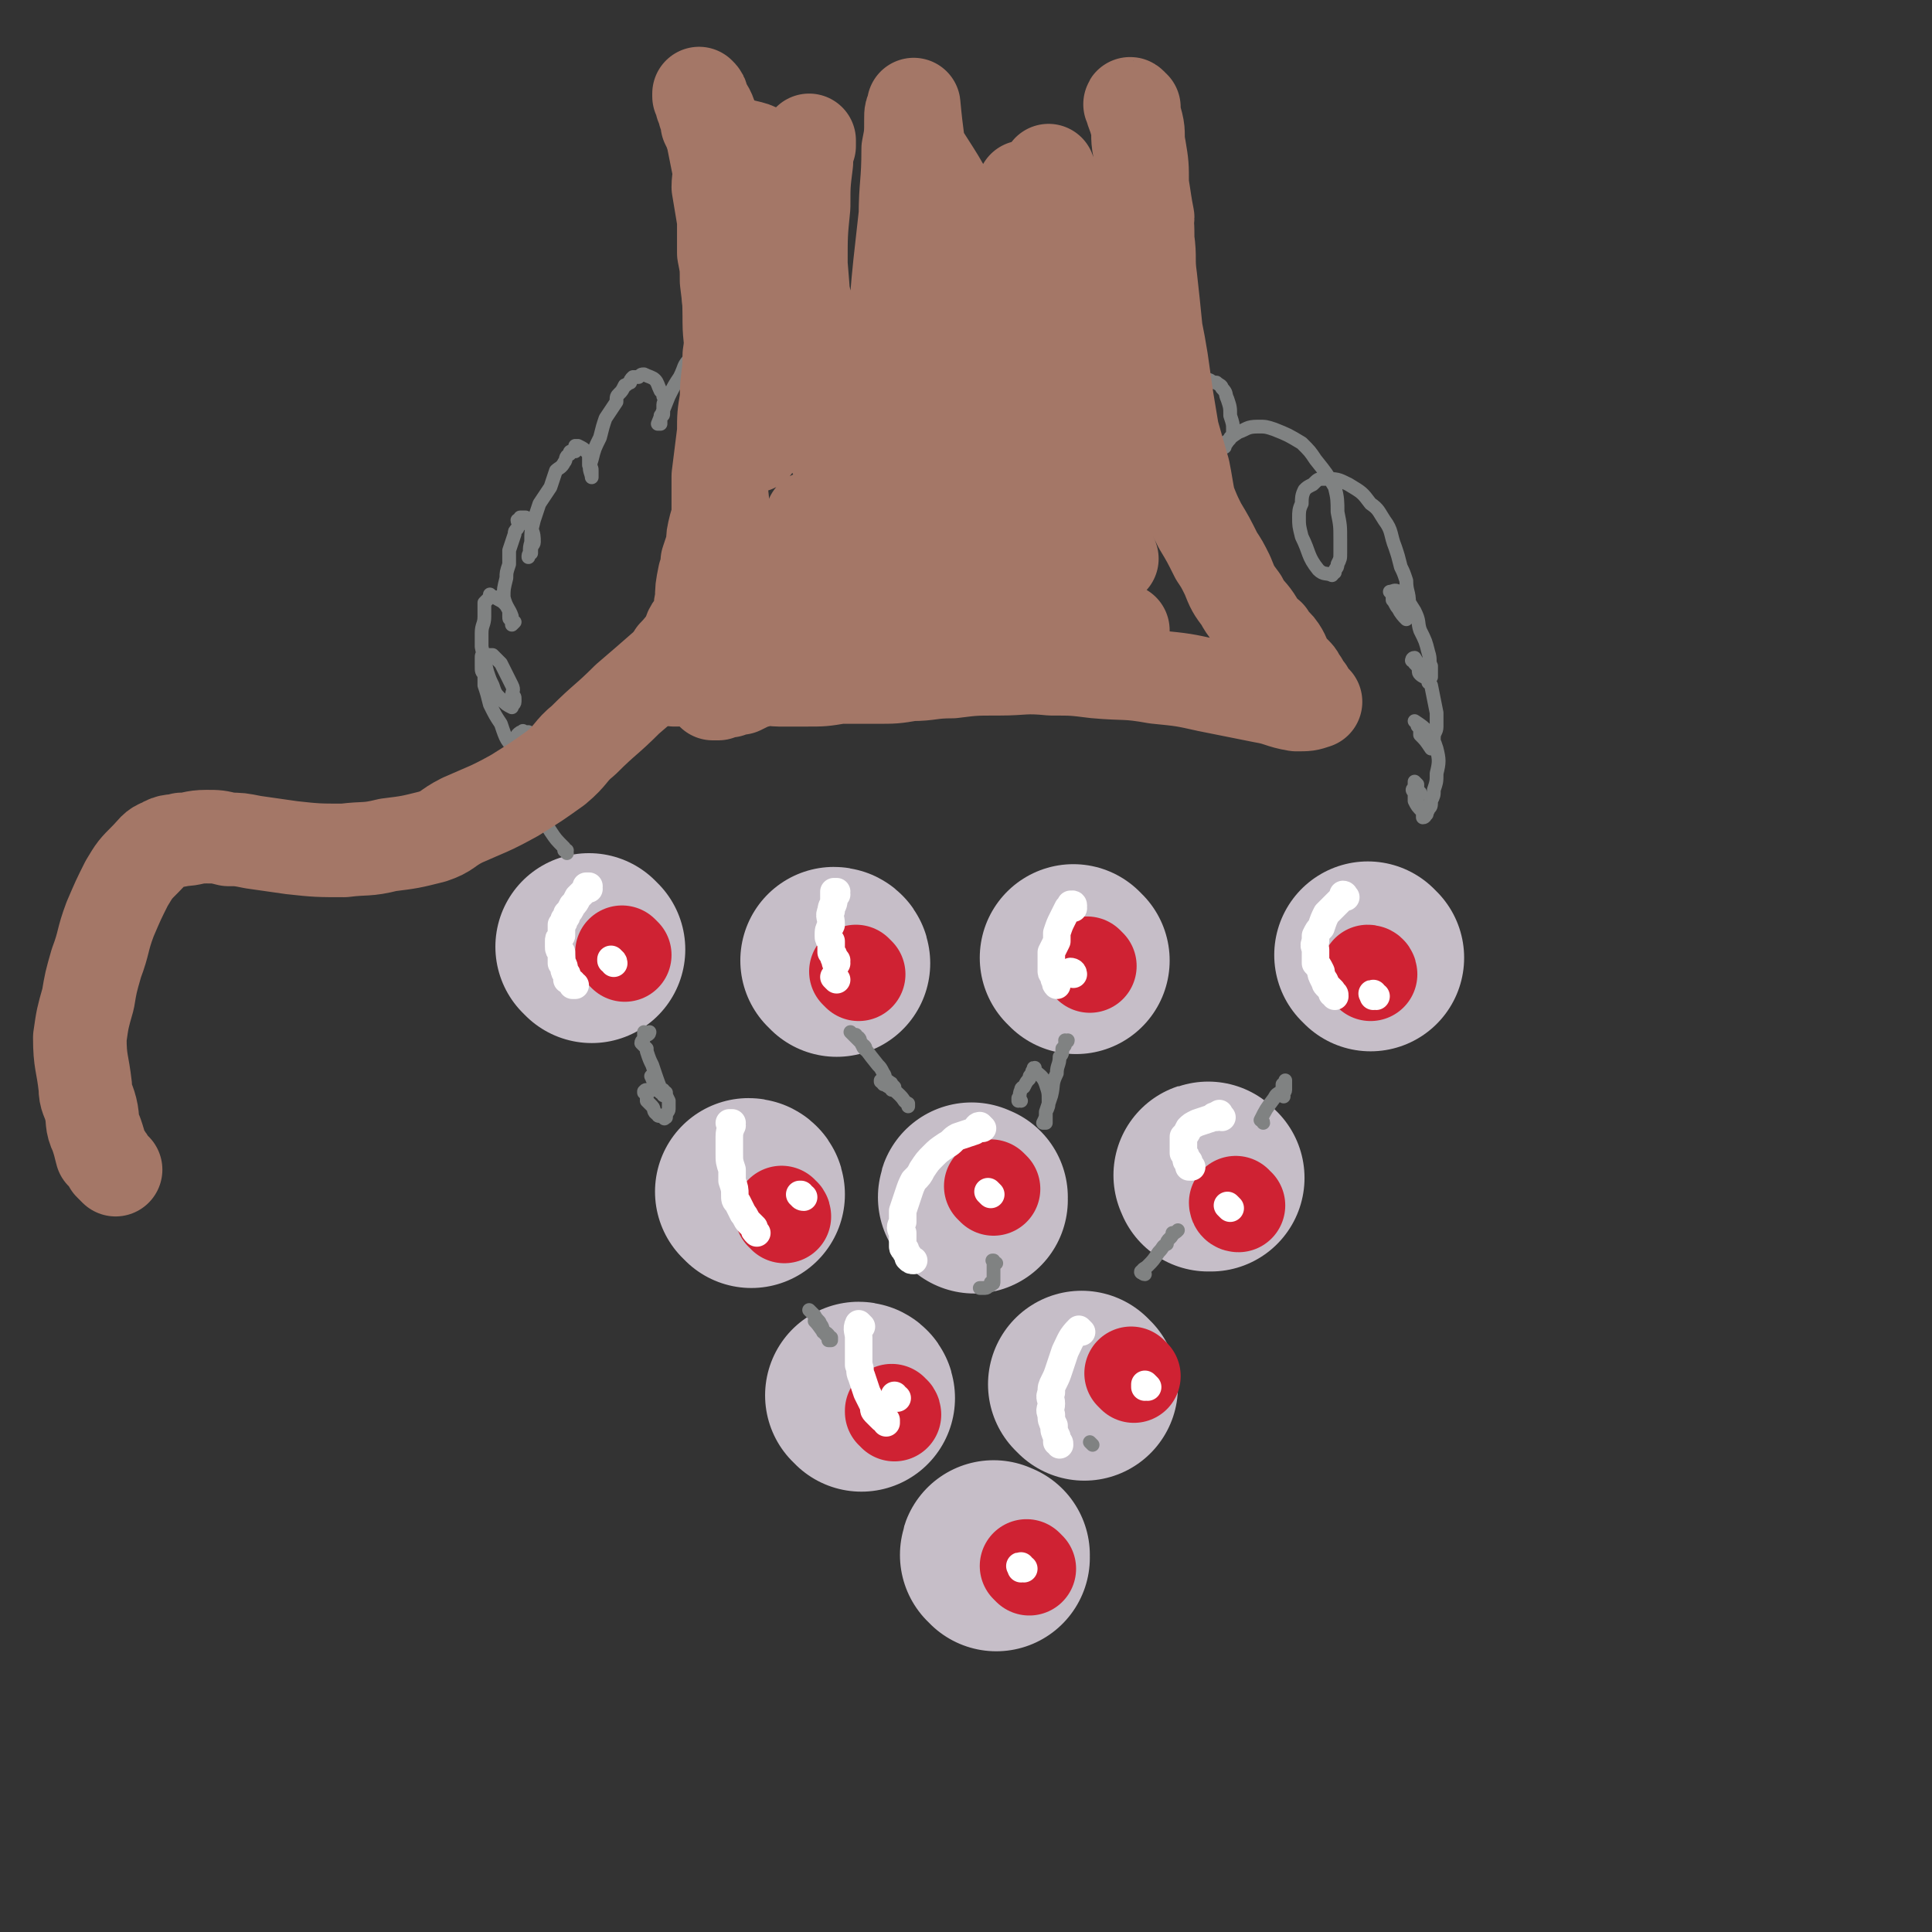 <svg viewBox='0 0 702 702' version='1.1' xmlns='http://www.w3.org/2000/svg' xmlns:xlink='http://www.w3.org/1999/xlink'><rect x="0" y="0" width="702" height="702" fill="#333333" stroke="none"/><g fill='none' stroke='#C6BEC8' stroke-width='68' stroke-linecap='round' stroke-linejoin='round'><path d='M215,345c0,0 -1,-1 -1,-1 0,0 0,0 0,0 0,0 0,0 0,0 1,1 0,0 0,0 '/><path d='M304,350c0,-1 -1,-1 -1,-1 '/><path d='M391,349c0,0 -1,-1 -1,-1 0,0 0,0 0,0 0,0 0,0 0,0 1,1 0,0 0,0 '/><path d='M498,348c0,0 -1,-1 -1,-1 0,0 0,0 1,1 '/><path d='M273,434c0,-1 -1,-1 -1,-1 '/><path d='M354,436c0,-1 -1,-1 -1,-1 0,-1 0,0 1,0 0,0 0,0 0,0 '/><path d='M440,428c-1,0 -1,-1 -1,-1 -1,0 0,0 0,1 '/><path d='M313,508c0,-1 -1,-1 -1,-1 '/><path d='M394,504c-1,-1 -1,-1 -1,-1 '/><path d='M362,566c0,-1 -1,-1 -1,-1 0,-1 0,0 1,0 '/></g>
<g fill='none' stroke='#CF2233' stroke-width='34' stroke-linecap='round' stroke-linejoin='round'><path d='M227,347c0,0 -1,-1 -1,-1 '/><path d='M312,354c0,0 -1,-1 -1,-1 0,0 0,0 1,1 0,0 0,0 0,0 0,0 -1,-1 -1,-1 '/><path d='M396,351c0,0 -1,-1 -1,-1 '/><path d='M498,354c0,-1 -1,-1 -1,-1 '/><path d='M285,442c0,-1 -1,-1 -1,-1 0,-1 0,0 0,0 '/><path d='M361,432c0,0 -1,-1 -1,-1 '/><path d='M450,438c-1,0 -1,-1 -1,-1 '/><path d='M325,514c0,-1 -1,-1 -1,-1 0,-1 0,0 0,0 '/><path d='M412,500c-1,-1 -1,-1 -1,-1 '/><path d='M374,570c-1,-1 -1,-1 -1,-1 '/></g>
<g fill='none' stroke='#FFFFFF' stroke-width='10' stroke-linecap='round' stroke-linejoin='round'><path d='M223,350c0,-1 -1,-1 -1,-1 0,-1 0,0 0,0 0,0 0,0 0,0 '/><path d='M304,356c0,0 -1,-1 -1,-1 0,0 0,0 1,1 0,0 0,0 0,0 '/><path d='M390,354c0,-1 -1,-1 -1,-1 '/><path d='M500,362c-1,0 -1,-1 -1,-1 -1,0 0,0 0,1 0,0 0,0 0,0 0,0 0,-1 0,-1 '/><path d='M292,435c-1,0 -1,-1 -1,-1 -1,0 0,0 0,0 0,0 0,0 0,0 '/><path d='M360,434c0,0 -1,-1 -1,-1 '/><path d='M447,439c0,0 -1,-1 -1,-1 0,0 0,0 0,0 '/><path d='M326,508c-1,0 -1,-1 -1,-1 '/><path d='M417,504c0,0 -1,-1 -1,-1 0,0 0,0 0,1 0,0 0,0 0,0 '/><path d='M372,570c-1,0 -1,-1 -1,-1 -1,0 0,0 0,1 0,0 0,0 0,0 0,0 0,-1 0,-1 -1,0 0,0 0,1 '/><path d='M214,323c0,0 -1,-1 -1,-1 0,0 1,0 1,0 -2,2 -2,2 -4,4 -1,2 -1,2 -2,3 -1,2 -1,2 -2,3 0,1 0,1 -1,2 0,1 0,1 -1,2 0,1 0,1 0,2 0,1 0,1 0,2 -1,1 -1,1 -1,2 0,1 0,1 0,2 0,1 0,1 1,2 0,2 0,2 0,4 1,1 1,1 1,2 0,1 0,1 1,2 0,1 0,1 0,2 1,0 1,0 1,0 0,1 1,1 1,1 0,0 0,1 0,1 0,0 1,0 1,0 '/><path d='M304,325c0,0 -1,-1 -1,-1 0,0 0,0 1,0 0,0 0,0 0,0 0,1 -1,0 -1,0 0,1 0,1 0,3 0,2 -1,2 -1,4 -1,2 0,2 0,5 -1,2 -1,2 -1,4 0,1 0,1 1,2 0,1 0,1 0,2 0,1 0,1 0,2 1,1 1,1 1,2 0,0 0,0 1,1 0,0 -1,1 0,1 0,0 0,0 0,0 0,0 0,0 0,0 '/><path d='M390,330c0,-1 -1,-1 -1,-1 0,-1 0,0 1,0 0,0 0,0 0,0 0,0 0,-1 -1,0 0,0 0,0 -1,1 -1,2 -1,2 -2,4 -1,2 -1,2 -2,5 0,2 0,2 0,3 -1,2 -1,2 -2,4 0,2 0,2 0,4 0,1 0,1 0,3 0,1 1,1 1,2 0,1 0,1 1,1 0,1 -1,1 0,2 0,0 0,0 0,0 0,0 0,0 0,0 '/><path d='M489,326c0,0 -1,-1 -1,-1 0,0 1,0 0,1 -1,1 -1,1 -2,2 -2,2 -2,2 -4,4 -1,2 -1,2 -2,5 -1,1 -1,1 -2,3 0,1 0,1 0,2 -1,2 0,2 0,3 0,3 0,3 0,5 1,1 1,1 2,3 0,1 0,1 1,3 1,1 0,1 1,2 1,1 1,1 2,2 0,0 0,0 0,1 1,0 1,0 1,1 0,0 0,0 0,0 '/><path d='M266,409c0,0 -1,-1 -1,-1 0,0 0,0 1,0 0,0 0,0 0,0 0,1 -1,0 -1,0 0,0 1,0 1,0 0,2 -1,2 -1,5 0,3 0,3 0,6 0,3 0,3 1,6 0,2 0,2 0,4 1,3 1,3 1,5 0,2 0,2 1,3 1,2 1,2 2,4 1,1 1,2 2,3 1,1 1,1 2,2 0,1 0,1 1,2 0,0 0,0 0,0 '/><path d='M357,410c0,0 -1,-1 -1,-1 -1,0 -1,1 -2,2 -3,1 -3,1 -6,2 -2,1 -2,2 -4,3 -3,2 -3,2 -5,4 -2,2 -2,2 -4,5 -1,2 -1,2 -3,4 -1,2 -1,2 -2,5 -1,3 -1,3 -2,6 0,2 0,2 0,4 -1,2 -1,2 0,4 0,1 0,1 0,2 0,2 0,2 0,3 0,1 1,1 1,1 0,1 0,1 1,2 0,0 0,0 0,1 1,1 1,1 2,1 '/><path d='M444,406c-1,-1 -1,-2 -1,-1 -1,0 -1,0 -1,1 -1,0 -1,-1 -1,0 -3,1 -3,1 -6,2 -2,1 -2,1 -3,2 0,0 0,0 0,0 0,0 0,0 0,0 -1,2 -1,2 -2,3 0,1 0,1 0,3 0,1 0,1 0,3 1,1 1,1 1,2 0,1 0,1 1,1 0,1 0,1 0,1 0,0 0,0 0,1 1,0 1,0 1,0 '/><path d='M313,482c0,0 -1,-1 -1,-1 0,0 0,0 0,1 0,0 0,0 0,0 1,0 0,-1 0,-1 -1,2 0,3 0,5 0,3 0,3 0,6 0,2 0,2 0,4 1,2 0,2 1,4 1,3 1,3 2,6 1,2 1,2 2,4 1,2 0,2 1,3 1,1 1,1 2,2 1,1 1,1 2,1 0,1 0,1 0,1 '/><path d='M393,484c0,0 -1,-1 -1,-1 0,0 0,0 0,1 0,0 0,0 0,0 1,0 0,-1 0,-1 -3,3 -3,4 -5,8 -1,3 -1,3 -2,6 -1,3 -1,3 -2,5 -1,2 -1,2 -1,4 -1,2 0,2 0,4 0,2 -1,2 0,4 0,2 0,2 1,4 0,2 0,2 1,4 0,1 0,1 0,2 1,0 1,0 1,1 0,0 0,0 0,0 '/></g>
<g fill='none' stroke='#808282' stroke-width='5' stroke-linecap='round' stroke-linejoin='round'><path d='M238,392c-1,0 -1,-1 -1,-1 -1,0 0,0 0,1 0,0 0,0 0,0 0,0 0,-1 0,-1 -1,0 0,0 0,1 0,0 0,0 0,0 1,0 1,0 1,1 2,2 1,2 3,3 0,1 0,0 1,1 0,1 0,1 1,3 0,1 0,1 0,3 0,1 -1,1 -1,3 0,0 0,0 0,0 0,0 0,0 -1,0 0,0 0,0 0,0 1,1 0,0 0,0 -1,-1 -2,0 -2,-1 -2,-1 -1,-2 -2,-3 -1,-1 -1,-1 -2,-2 0,-1 0,-1 0,-2 -1,-1 0,-1 -1,-1 0,-1 0,0 0,0 0,0 0,-1 1,-1 0,0 0,0 0,0 1,0 1,0 3,0 1,0 1,-1 2,0 0,0 0,0 0,1 0,0 0,0 1,0 0,0 0,0 0,0 0,0 0,0 0,1 0,0 0,0 0,0 -2,-5 -2,-5 -4,-11 -1,-2 -1,-2 -2,-5 0,0 0,-1 0,-1 -1,-1 -1,-1 -2,-2 0,-1 1,-1 1,-2 0,0 0,0 0,0 0,-1 0,-1 0,-2 1,0 1,1 1,1 1,0 1,-1 1,-1 '/><path d='M295,477c0,0 -1,-1 -1,-1 0,0 0,0 0,0 1,1 1,1 2,2 1,2 2,2 2,3 1,1 1,2 1,3 1,0 1,0 2,1 0,0 0,1 0,1 1,1 1,0 1,0 0,1 0,1 0,1 0,0 0,0 0,0 0,0 0,0 -1,0 0,-1 0,-1 0,-1 -3,-3 -3,-4 -5,-6 '/><path d='M310,376c0,0 -1,-1 -1,-1 0,0 0,0 1,1 0,0 0,0 0,0 0,0 -1,-1 -1,-1 0,0 1,1 2,2 1,1 1,1 2,2 1,1 0,1 1,2 0,0 0,-1 0,-1 1,1 0,1 0,1 0,0 0,0 0,0 1,1 0,0 0,0 0,0 0,0 0,0 0,0 1,0 0,-1 0,0 -1,0 -1,-1 -1,-1 0,-1 -1,-2 0,0 0,0 -1,0 0,0 0,0 0,-1 0,0 0,0 0,0 0,1 0,0 0,0 -1,0 0,0 0,0 4,6 4,6 8,11 1,1 1,1 2,3 1,1 0,2 2,3 0,1 1,0 1,1 0,0 0,0 1,1 0,0 0,0 0,1 0,0 0,0 0,0 0,0 0,0 -1,0 0,-1 0,-1 -1,-1 -1,-1 -1,-1 -1,-1 -1,0 -1,0 -1,0 -1,-1 0,-1 0,-1 0,0 0,0 -1,0 0,0 0,0 0,0 1,0 0,0 0,0 0,-1 0,0 0,0 4,3 4,2 7,5 2,2 1,2 3,3 0,1 0,1 0,1 '/><path d='M371,400c0,0 -1,-1 -1,-1 0,0 0,1 0,1 1,-1 0,-2 1,-4 0,-1 1,-1 1,-1 1,-2 1,-2 2,-3 0,-1 0,-1 1,-2 0,-1 0,-1 1,-1 0,0 0,0 0,0 0,0 0,-1 0,-1 -1,0 0,0 0,1 0,0 0,0 0,0 2,2 3,2 4,5 1,3 1,3 1,6 0,2 0,2 -1,4 0,2 0,2 0,3 0,0 0,1 0,1 0,0 -1,0 -1,0 0,0 0,0 0,0 0,0 0,0 0,0 1,-2 1,-2 1,-4 1,-3 1,-3 2,-6 1,-4 0,-4 2,-8 0,-3 1,-3 1,-6 1,-1 1,-1 1,-3 1,-1 1,-1 1,-2 0,0 0,0 1,-1 0,0 0,0 0,0 0,0 0,0 0,0 0,1 -1,0 -1,0 '/><path d='M459,408c0,-1 -1,-1 -1,-1 2,-4 2,-4 5,-8 1,-2 1,-1 3,-3 0,-1 0,-1 0,-2 1,0 1,0 1,-1 0,0 0,-1 0,0 0,1 0,2 0,3 0,1 -1,1 -1,2 0,0 0,0 0,0 0,0 0,0 0,0 1,1 0,0 0,0 '/><path d='M416,463c-1,0 -1,-1 -1,-1 -1,0 0,0 0,0 0,0 0,0 0,0 0,1 0,0 0,0 -1,0 0,0 0,0 0,0 0,0 0,0 0,1 0,0 0,0 -1,0 0,0 0,0 0,0 0,0 0,0 0,1 -1,0 0,0 0,-1 1,-1 2,-2 2,-2 2,-2 4,-5 2,-2 1,-2 3,-3 0,-1 0,-1 1,-2 1,-1 1,-1 1,-2 1,0 1,0 2,-1 '/><path d='M397,525c0,0 -1,-1 -1,-1 0,0 0,0 0,0 0,0 0,0 0,0 1,1 0,0 0,0 '/><path d='M362,459c-1,0 -1,-1 -1,-1 -1,0 0,0 0,0 0,0 0,0 0,0 0,1 0,0 0,0 -1,0 0,0 0,0 0,2 0,3 0,5 0,1 0,1 0,2 0,1 0,1 0,1 0,1 -1,0 -1,0 0,1 0,1 0,1 0,0 0,0 0,0 -1,0 -1,1 -2,1 0,0 0,0 -1,0 0,0 0,0 -1,0 0,0 0,0 0,0 '/><path d='M206,310c0,-1 -1,-1 -1,-1 0,-1 0,0 1,0 0,0 0,0 0,0 0,0 -1,0 -1,0 0,-1 0,0 1,0 0,0 0,0 0,0 -1,0 -1,0 -1,-1 -3,-3 -3,-3 -5,-6 -2,-3 -1,-3 -3,-6 -1,-3 -2,-3 -4,-7 -1,-2 -1,-2 -3,-4 -1,-2 -1,-3 -2,-5 0,-1 -1,-1 -1,-2 -1,-2 -1,-2 -1,-4 0,-1 0,-1 0,-2 0,-1 1,-1 1,-2 0,-1 0,-1 1,-2 0,-1 0,-1 0,-1 1,-1 1,-1 2,-1 0,-1 0,0 0,0 1,0 1,0 2,0 1,1 1,1 2,1 0,1 1,1 1,1 1,1 0,1 1,2 0,1 0,1 0,1 1,1 0,1 0,2 0,1 0,1 0,1 0,1 0,1 0,2 0,0 1,0 0,1 0,1 0,1 0,1 0,1 0,1 0,1 0,1 0,1 0,1 0,0 0,0 0,1 -1,0 -1,0 -1,0 -4,-4 -4,-4 -7,-8 -4,-4 -4,-4 -6,-10 -2,-3 -2,-3 -4,-7 -1,-4 -1,-4 -2,-7 0,-2 0,-2 0,-4 -1,-1 -1,-1 -1,-3 0,-1 0,-1 0,-2 0,0 0,0 0,0 0,-1 0,-1 0,-1 0,-1 0,-1 1,-1 0,0 0,0 1,0 1,0 1,0 2,0 2,2 2,2 3,3 1,2 1,2 2,4 1,2 1,2 2,4 1,2 0,2 0,4 1,0 1,0 1,1 0,1 0,1 0,1 0,1 -1,1 -1,2 0,0 0,0 0,0 0,0 0,0 0,0 -2,-1 -2,-1 -4,-3 -2,-2 -2,-2 -3,-5 -1,-2 -1,-2 -2,-5 -1,-4 -1,-4 -2,-9 0,-2 0,-2 0,-5 0,-3 1,-3 1,-6 0,-1 0,-1 0,-2 0,-1 0,-1 0,-2 0,-1 0,-1 0,-1 1,-1 1,-1 1,-1 1,-1 1,-1 1,-1 0,-1 0,-1 0,-1 1,1 1,1 2,1 1,1 2,1 3,2 1,1 1,1 2,3 0,1 0,1 0,2 0,1 0,1 1,1 0,1 0,0 1,1 0,0 -1,1 -1,1 0,-1 0,-2 0,-3 -1,-3 -2,-3 -3,-7 0,-3 0,-3 1,-7 0,-2 0,-2 1,-5 0,-3 0,-3 0,-5 1,-3 1,-3 2,-6 0,-1 0,-1 1,-2 0,-1 1,-1 1,-2 0,0 -1,0 -1,-1 1,0 1,0 1,0 0,0 0,-1 0,-1 1,0 1,0 2,0 0,0 0,1 0,1 1,2 2,2 2,3 1,2 1,3 1,5 0,1 -1,1 -1,3 0,0 0,0 0,1 0,0 -1,0 -1,1 0,0 0,1 0,0 1,-2 0,-2 1,-5 0,-4 0,-4 1,-8 1,-3 1,-3 2,-6 2,-3 2,-3 4,-6 1,-3 1,-3 2,-6 1,-1 2,-1 3,-3 1,-1 0,-2 2,-3 0,-1 0,-1 1,-1 0,0 0,0 1,0 0,-1 0,-2 0,-2 0,0 0,0 1,0 0,0 0,0 0,0 2,1 2,1 3,2 1,1 1,1 1,3 0,1 0,1 0,2 1,1 1,1 1,2 0,0 0,0 0,1 0,1 0,1 0,1 0,0 0,0 0,0 0,1 0,0 0,0 -1,-3 -1,-3 0,-6 1,-4 1,-4 3,-8 1,-4 1,-4 2,-7 2,-3 2,-3 4,-6 0,-2 0,-2 1,-3 1,-1 1,-1 2,-3 1,0 1,-1 2,-1 0,-1 0,-1 1,-2 1,0 1,0 2,0 1,-1 1,-1 2,-1 2,1 3,1 4,2 1,1 1,2 2,4 1,1 1,1 1,2 1,2 0,2 0,3 0,2 0,2 0,3 0,1 0,1 -1,1 0,1 0,2 0,3 -1,0 -1,0 -1,0 0,0 0,0 0,0 0,0 0,0 0,0 2,-5 2,-5 4,-10 2,-4 2,-4 4,-7 2,-4 1,-4 4,-7 2,-3 2,-3 4,-6 2,-2 2,-2 4,-3 1,-1 1,-1 3,-2 0,0 0,-1 1,-1 1,-1 1,-1 2,-1 2,1 2,1 4,3 1,0 1,0 2,1 1,2 1,2 2,4 0,2 1,2 1,4 0,3 0,3 0,6 0,1 0,1 0,2 -1,0 -1,0 -1,1 0,0 0,0 0,1 0,1 0,1 0,1 3,-4 3,-5 6,-10 2,-3 2,-4 4,-7 2,-2 2,-2 4,-5 3,-2 3,-2 6,-5 2,-1 2,-1 4,-3 1,0 1,0 2,-1 1,0 1,0 1,0 1,0 1,0 2,0 2,0 2,0 3,1 2,2 2,2 2,5 1,2 1,2 1,5 0,2 0,2 -1,5 0,1 0,1 -1,2 0,1 0,2 -1,3 0,1 0,0 -1,1 0,1 0,1 -1,2 0,0 0,0 0,0 1,-2 1,-2 1,-3 2,-4 2,-5 5,-8 3,-4 3,-3 7,-6 2,-2 2,-2 5,-4 2,-1 2,-1 3,-1 3,-1 3,-1 6,-2 1,0 2,0 3,0 1,0 1,0 2,1 1,1 2,1 3,2 1,2 1,3 1,5 0,2 -1,2 -2,5 0,1 0,1 -1,3 0,1 0,1 0,2 -1,1 -1,1 -1,1 0,0 0,0 0,0 0,1 0,1 -1,1 0,0 0,0 0,0 2,-1 2,-1 3,-2 3,-2 3,-2 5,-4 2,-2 2,-2 3,-3 2,-1 3,-1 4,-2 1,0 0,-1 1,-1 2,-1 2,-1 4,-1 2,0 2,1 4,1 1,1 2,1 3,2 1,1 1,1 2,3 1,1 1,1 2,3 0,2 0,3 0,5 0,2 0,2 0,4 0,1 0,1 0,2 0,0 -1,0 -1,1 0,0 0,0 0,1 0,0 0,0 0,0 1,0 0,0 0,-1 0,0 1,0 1,0 3,-5 3,-5 6,-10 4,-5 4,-4 8,-8 2,-2 2,-2 4,-4 2,-1 1,-2 3,-3 1,0 1,1 2,0 1,0 1,0 1,0 2,0 3,0 4,2 2,1 1,1 2,3 1,2 1,2 2,4 0,0 0,0 0,1 1,1 1,1 1,2 0,1 0,1 0,1 -1,1 -1,1 -1,1 0,0 0,0 0,1 0,0 0,0 0,0 0,0 -1,-1 0,-1 1,-1 2,-1 4,-2 2,-1 2,-2 4,-3 3,-1 3,-1 6,-2 2,-1 2,-1 4,-1 3,0 3,1 5,2 2,1 2,1 4,2 1,1 2,1 2,2 2,4 3,4 3,8 0,4 -1,4 -2,8 0,3 0,4 -1,6 -1,2 -2,2 -3,3 -1,1 0,1 -1,2 0,0 -1,1 -1,1 2,-2 2,-3 4,-5 2,-2 2,-3 4,-4 2,-2 2,-2 4,-3 2,0 2,0 3,0 2,-1 1,-2 3,-2 1,0 1,1 3,1 1,1 2,1 2,2 2,2 1,2 2,4 1,3 1,3 1,6 1,3 1,3 1,5 0,2 0,2 -1,3 0,1 -1,1 -2,2 0,0 0,0 0,1 0,0 0,1 0,0 0,0 0,0 0,0 2,-3 2,-3 5,-5 3,-1 3,-2 7,-2 3,0 3,0 6,1 5,2 5,2 10,5 3,3 3,3 5,6 4,5 4,5 7,10 1,4 1,5 1,9 1,5 1,5 1,10 0,2 0,2 0,5 0,2 0,2 -1,4 0,2 -1,1 -1,3 -1,0 0,0 -1,1 0,0 0,0 0,0 -2,-1 -3,0 -5,-2 -4,-5 -3,-6 -6,-12 -1,-4 -1,-4 -1,-7 0,-2 0,-3 1,-5 0,-2 0,-3 1,-5 1,-1 1,-1 3,-2 2,-2 2,-2 4,-2 5,0 5,0 9,2 5,3 5,3 8,7 3,2 3,3 5,6 3,4 2,5 4,10 1,3 1,3 2,7 1,2 1,2 2,5 0,4 1,4 1,8 0,1 0,1 0,3 -1,1 -1,1 -1,2 0,0 0,1 0,1 -1,-1 -2,-2 -3,-4 -1,-1 -1,-2 -2,-3 0,-1 0,-1 0,-2 -1,-1 -1,-1 -1,-1 1,0 2,-1 3,0 4,3 4,4 6,7 2,4 1,4 2,7 2,4 2,4 3,8 1,3 0,3 1,5 0,1 0,1 0,3 0,1 0,1 0,1 -1,1 -1,1 -1,1 0,1 0,1 0,1 0,0 0,0 0,0 0,-1 0,-1 0,-1 -1,-1 -2,-1 -3,-2 -1,-1 0,-1 -1,-3 0,0 0,0 -1,-1 0,0 1,-1 0,-1 0,0 0,0 -1,0 0,0 0,-1 1,-1 3,5 3,5 6,10 1,5 1,5 2,10 0,2 0,2 0,5 0,2 -1,2 -1,4 0,1 0,1 0,2 0,0 -1,0 -1,1 0,0 0,0 0,0 0,1 0,0 0,1 0,0 0,0 0,0 -2,-3 -2,-3 -4,-5 0,-1 0,-1 0,-3 -1,0 -1,0 -1,-1 0,0 0,0 -1,-1 0,0 0,0 0,0 3,2 3,2 5,4 2,3 2,3 3,6 1,4 1,5 0,9 0,3 0,3 -1,6 0,2 0,2 -1,4 0,2 0,2 -1,3 0,1 -1,1 -1,1 0,0 1,1 0,1 0,0 0,1 -1,1 0,-1 0,-1 0,-2 -2,-2 -2,-2 -3,-4 0,-1 0,-1 0,-3 -1,-1 -1,-1 0,-2 0,-1 0,-1 0,-2 0,0 0,0 0,0 1,1 0,0 0,0 0,0 0,0 0,0 1,1 1,1 1,1 0,1 0,1 0,2 0,1 1,1 1,1 0,1 -1,1 -1,2 0,0 0,0 0,1 0,0 0,0 0,1 0,0 0,0 0,0 '/></g>
<g fill='none' stroke='#A47767' stroke-width='34' stroke-linecap='round' stroke-linejoin='round'><path d='M259,226c0,-1 -1,-1 -1,-1 0,-1 0,0 0,0 0,0 0,0 0,0 1,0 0,0 0,0 0,-1 0,0 0,-1 1,-3 0,-3 0,-6 1,-7 1,-7 1,-14 1,-8 1,-8 2,-17 0,-7 0,-7 0,-14 1,-8 1,-8 2,-16 0,-6 0,-6 1,-12 0,-8 1,-8 1,-16 1,-6 0,-6 0,-12 0,-7 0,-7 -1,-15 0,-5 0,-5 -1,-10 0,-6 0,-6 0,-12 -1,-6 -1,-6 -2,-12 0,-4 1,-4 0,-8 -1,-5 -1,-5 -2,-10 -1,-3 -1,-3 -2,-5 0,-2 0,-2 -1,-4 0,-2 0,-1 -1,-3 0,-1 0,-1 0,-2 0,0 0,0 0,0 0,-1 -1,-1 -1,-1 0,0 0,0 0,-1 0,0 0,0 0,0 1,1 1,1 1,2 1,3 2,3 3,6 2,6 2,6 4,12 1,4 1,4 1,8 1,6 1,6 2,12 1,4 1,4 2,8 0,5 -1,5 -1,11 0,5 0,5 0,9 0,5 0,5 0,10 0,5 1,5 0,9 0,6 0,6 -1,12 0,4 1,4 1,8 0,5 -1,5 -1,10 0,4 0,4 -1,9 0,3 0,3 0,7 -1,5 -2,5 -2,11 0,3 1,3 0,6 0,4 -1,3 -2,7 -1,4 -1,4 -1,7 -1,3 -1,3 -2,6 0,3 0,3 -1,5 -1,5 -1,5 -1,9 -1,3 0,3 -1,7 -1,2 -2,2 -3,4 0,2 1,3 0,5 0,2 -1,2 -2,4 0,2 0,2 -1,5 0,1 -1,1 -1,2 -1,0 -1,0 -1,1 0,0 1,0 0,1 0,0 0,0 -1,0 '/><path d='M412,39c-1,0 -2,-2 -1,-1 0,2 1,3 2,7 1,4 0,4 1,9 1,6 1,6 1,13 1,6 1,7 2,12 0,1 -1,-2 -1,-2 1,4 1,5 1,10 1,7 0,7 1,14 1,9 1,9 2,19 1,5 1,5 2,11 1,7 1,7 2,14 1,6 1,6 2,12 2,7 2,7 4,14 1,5 1,6 2,11 2,5 2,5 4,9 3,5 3,5 6,11 2,3 2,3 4,7 2,5 2,5 5,9 2,4 3,4 5,7 2,3 2,4 5,6 1,3 2,2 4,5 2,3 1,3 4,7 1,1 1,1 2,2 1,1 1,2 2,3 1,2 1,2 2,3 0,1 0,1 1,2 0,0 0,0 1,1 0,0 0,0 0,0 0,1 1,1 1,1 -3,1 -3,1 -7,1 -6,-1 -6,-2 -12,-3 -10,-2 -10,-2 -20,-4 -9,-2 -9,-2 -19,-3 -11,-2 -11,-1 -22,-2 -8,-1 -8,-1 -16,-1 -10,-1 -10,0 -19,0 -9,0 -9,0 -17,1 -8,0 -8,1 -15,1 -6,1 -6,1 -13,1 -6,0 -6,0 -13,0 -6,1 -6,1 -12,1 -5,0 -5,0 -10,0 -3,0 -3,-1 -6,0 -4,1 -4,1 -8,3 -2,0 -2,0 -4,1 -2,0 -2,0 -3,0 -1,1 -1,1 -1,1 -1,0 -1,0 -2,0 0,0 0,0 0,0 10,-3 10,-4 20,-6 11,-2 12,-2 23,-4 18,-2 18,-2 37,-4 10,-1 10,-2 20,-3 11,-1 11,0 21,-1 7,-1 7,-1 14,-2 4,0 4,0 8,-1 2,0 2,-1 4,-1 1,0 1,0 2,0 0,0 0,-1 0,-1 0,0 0,0 0,0 -7,-1 -7,-2 -14,-3 -11,-1 -11,-1 -22,-1 -17,-1 -17,-2 -33,-3 -12,0 -12,0 -25,-1 -8,-1 -8,-1 -16,-1 -5,-1 -5,-1 -10,-1 -2,0 -2,0 -4,-1 -1,0 -1,0 -2,0 0,0 0,0 0,0 6,-2 6,-3 13,-4 11,-3 11,-2 23,-4 14,-2 14,-3 28,-5 12,-1 12,-1 24,-3 9,0 9,0 18,-1 4,0 4,0 8,-1 2,0 2,0 4,0 0,0 0,0 1,0 0,0 1,0 0,0 -17,-1 -18,-1 -36,-2 -15,0 -15,0 -30,1 -13,0 -13,1 -26,1 -7,1 -7,1 -15,1 -2,0 -2,0 -5,-1 0,0 -1,1 -1,0 3,-2 3,-2 7,-4 9,-6 9,-6 19,-12 10,-6 10,-5 19,-12 8,-5 8,-4 15,-10 6,-5 6,-6 10,-12 6,-8 6,-8 9,-17 4,-10 3,-11 6,-21 2,-10 2,-10 5,-20 1,-6 1,-6 2,-12 0,-4 1,-3 1,-7 0,-3 0,-3 0,-6 0,-2 0,-2 0,-3 0,-1 0,-1 0,-2 0,0 0,0 0,0 3,19 4,19 7,39 2,17 2,18 4,35 2,18 2,18 5,35 1,8 1,8 3,17 1,5 1,5 2,10 1,2 0,2 1,4 0,0 1,1 1,1 -8,-18 -10,-19 -17,-39 -6,-18 -5,-18 -9,-37 -3,-13 -2,-13 -4,-27 -1,-9 -1,-9 -2,-17 0,-5 0,-5 0,-10 0,-2 0,-2 0,-4 0,0 0,0 0,-1 0,0 0,0 0,0 1,12 2,12 2,24 -1,18 -1,18 -4,36 -2,13 -3,13 -6,27 -2,7 -2,7 -5,15 -1,3 -1,3 -3,7 0,1 0,1 -1,1 -1,1 -1,1 -2,0 -7,-10 -9,-9 -12,-21 -7,-20 -6,-21 -9,-43 -3,-17 -2,-17 -3,-35 0,-12 1,-12 1,-25 1,-5 1,-5 1,-11 0,-2 0,-2 1,-4 0,-1 0,-1 0,-1 0,0 0,0 0,0 2,22 4,22 4,43 0,22 -2,22 -5,43 -2,13 -2,13 -5,26 -3,9 -3,9 -5,18 -2,4 -2,4 -3,8 -1,2 -1,2 -2,3 0,0 0,1 0,1 -5,-4 -6,-3 -9,-8 -7,-14 -8,-15 -11,-30 -4,-22 -3,-23 -5,-46 0,-11 0,-11 1,-21 0,-8 0,-8 1,-16 0,-3 0,-3 1,-6 0,-1 0,-1 0,-1 0,0 0,0 0,-1 0,0 0,0 0,0 -4,26 -4,26 -8,52 -2,15 -2,14 -5,29 -2,8 -2,8 -4,17 -1,4 -1,4 -2,8 0,2 0,2 -1,3 0,1 0,1 0,2 0,0 -1,0 -1,0 -4,-20 -5,-20 -7,-41 -2,-16 -1,-16 -1,-32 1,-10 1,-10 2,-20 1,-5 1,-5 2,-10 0,-2 0,-2 1,-4 0,-1 0,-2 0,-2 4,1 6,1 8,5 7,15 6,17 10,34 5,17 4,18 9,35 2,9 3,9 6,18 3,5 2,5 5,10 1,2 1,2 3,4 0,0 0,1 1,1 1,0 2,0 2,-1 5,-12 6,-12 9,-25 3,-19 2,-19 4,-38 1,-9 1,-9 2,-18 1,-6 1,-7 1,-13 1,-3 0,-3 1,-6 0,-2 0,-1 1,-3 0,0 -1,-1 0,-1 1,0 2,0 3,1 7,11 8,12 13,24 7,15 6,15 12,30 4,13 4,13 9,26 3,9 4,9 8,18 2,5 2,5 3,10 1,4 2,5 2,9 0,3 0,3 -2,6 -2,4 -2,5 -6,8 -5,3 -5,4 -11,6 -8,3 -8,3 -16,4 -10,1 -10,1 -19,1 -7,0 -7,0 -14,-2 -5,0 -5,-1 -10,-2 -2,-1 -2,-1 -4,-2 -1,-1 -1,-1 -2,-2 -1,0 -1,0 -2,-1 0,0 0,0 -1,-1 0,0 0,0 0,0 '/><path d='M252,233c0,0 0,-2 -1,-1 -3,2 -3,3 -6,6 -1,2 -1,1 -2,3 -8,7 -8,7 -15,13 -8,8 -8,7 -16,15 -5,4 -4,5 -10,10 -7,5 -7,5 -15,10 -9,5 -10,5 -19,9 -6,3 -5,4 -11,6 -8,2 -8,2 -16,3 -8,2 -8,1 -16,2 -9,0 -10,0 -19,-1 -7,-1 -7,-1 -14,-2 -5,-1 -5,-1 -9,-1 -4,-1 -4,-1 -8,-1 -5,0 -5,1 -9,1 -3,1 -4,0 -7,2 -3,1 -3,2 -6,5 -4,4 -4,4 -7,9 -3,6 -3,6 -6,13 -3,8 -2,8 -5,16 -2,7 -2,7 -3,13 -2,7 -2,7 -3,14 0,9 1,9 2,18 0,4 1,4 2,8 1,4 0,5 2,9 1,3 1,3 2,7 2,2 2,2 3,4 1,1 1,1 2,2 '/></g>
</svg>